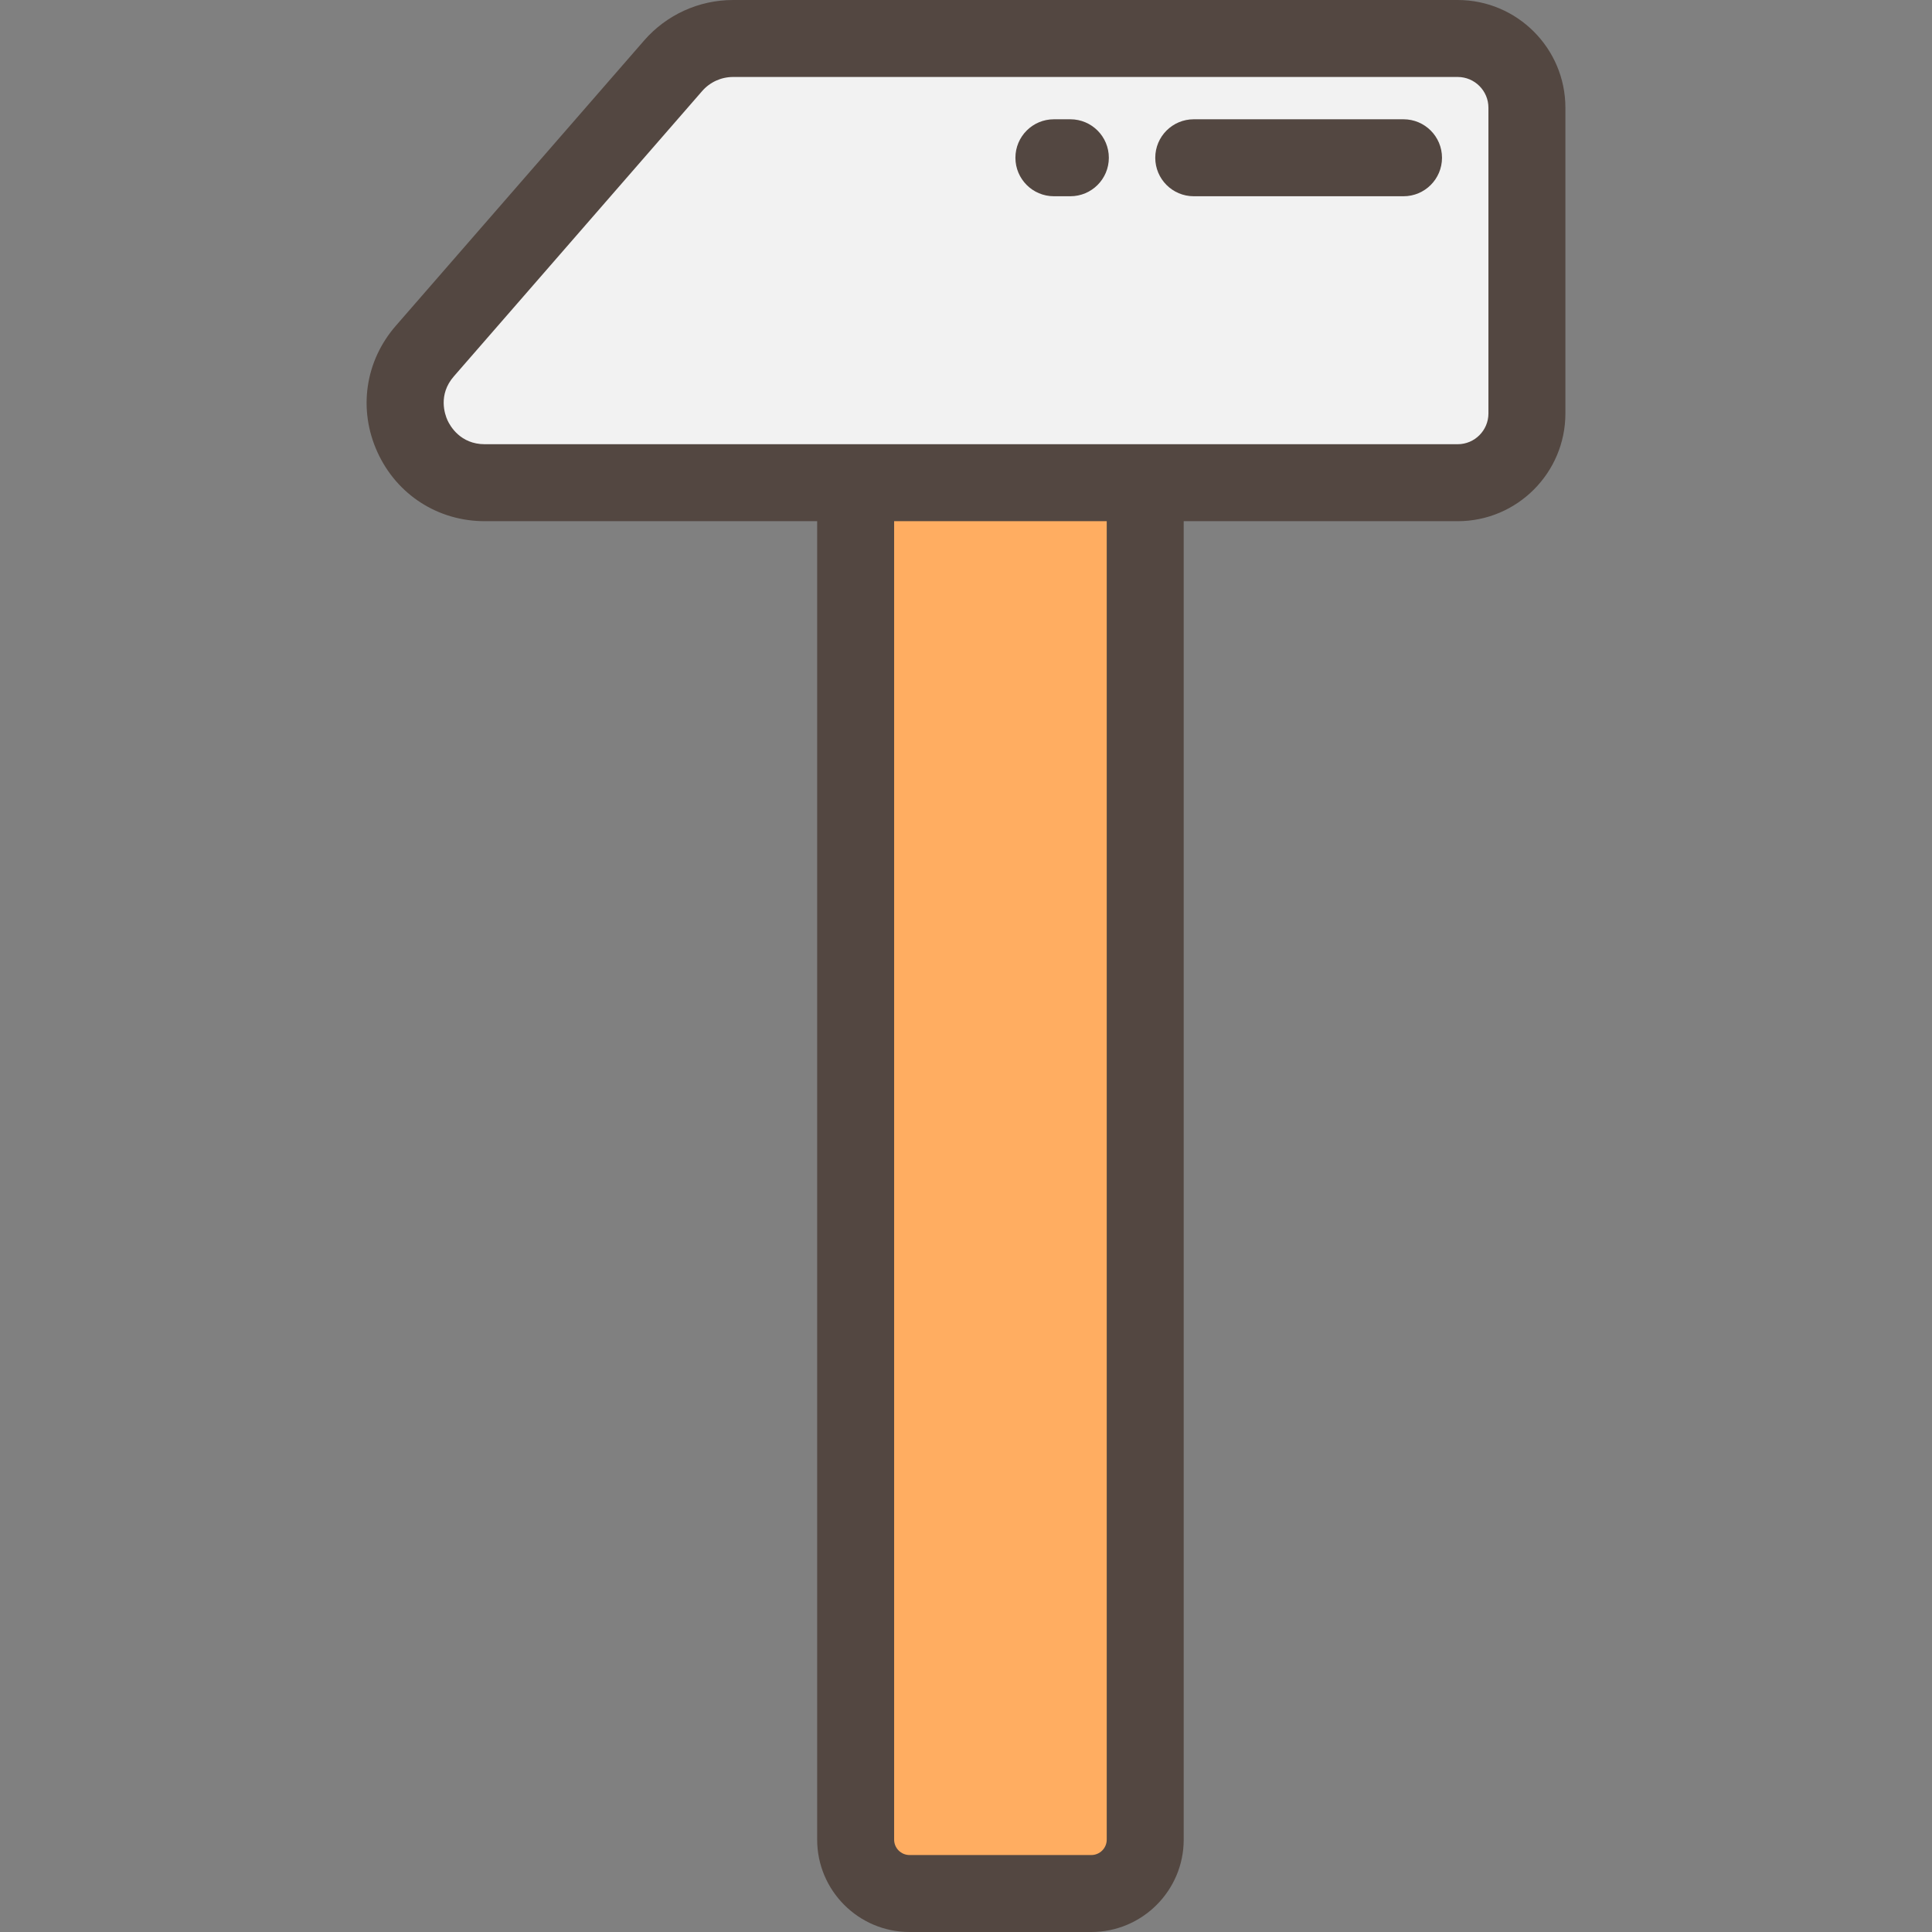 <?xml version="1.0" encoding="iso-8859-1"?>
<!-- Uploaded to: SVG Repo, www.svgrepo.com, Generator: SVG Repo Mixer Tools -->
<svg height="800px" width="800px" version="1.1" id="Layer_1" xmlns="http://www.w3.org/2000/svg" xmlns:xlink="http://www.w3.org/1999/xlink" 
	 viewBox="0 0 512 512" xml:space="preserve">
<rect x="0" y="0" width="512" height="512" fill="#808080" stroke="none"/>
<path style="fill:#F2F2F2;" d="M386.299,127.922H128.467c-18.066,0-27.745-21.256-15.884-34.883l65.805-75.607
	c3.999-4.595,9.792-7.233,15.884-7.233h192.027c10.134,0,18.348,8.215,18.348,18.348v81.026
	C404.648,119.707,396.433,127.922,386.299,127.922z"/>
<path style="fill:#FFAD61;" d="M303.493,127.922h-76.738v359.599c0,7.886,6.393,14.279,14.279,14.279h48.179
	c7.886,0,14.279-6.393,14.279-14.279V127.922H303.493z"/>
<g>
	<path style="fill:#534741;" d="M386.299,0H194.273c-9.045,0-17.639,3.913-23.577,10.736L104.89,86.342
		c-8.145,9.358-10.011,22.184-4.869,33.475c5.141,11.289,16.041,18.304,28.447,18.304h88.09v349.401
		c0,13.497,10.981,24.478,24.478,24.478h48.179c13.497,0,24.478-10.981,24.478-24.478v-349.4h72.606
		c15.741,0,28.548-12.807,28.548-28.548V28.548C414.847,12.807,402.04,0,386.299,0z M293.294,487.522c0,2.25-1.83,4.08-4.08,4.08
		h-48.179c-2.25,0-4.08-1.83-4.08-4.08v-349.4h56.339v349.4H293.294z M128.467,117.723c-6.483,0-9.203-4.867-9.882-6.358
		c-0.679-1.492-2.565-6.739,1.692-11.629l65.805-75.607c2.063-2.37,5.05-3.73,8.192-3.73H386.3c4.494,0,8.149,3.655,8.149,8.149
		v81.026c0,4.494-3.655,8.149-8.149,8.149H128.467z"/>
	<path style="fill:#534741;" d="M371.947,31.61h-55.592c-5.632,0-10.199,4.567-10.199,10.199s4.567,10.199,10.199,10.199h55.592
		c5.632,0,10.199-4.567,10.199-10.199S377.58,31.61,371.947,31.61z"/>
	<path style="fill:#534741;" d="M283.655,31.61h-4.36c-5.632,0-10.199,4.567-10.199,10.199s4.567,10.199,10.199,10.199h4.36
		c5.632,0,10.199-4.567,10.199-10.199S289.287,31.61,283.655,31.61z"/>
</g>
</svg>